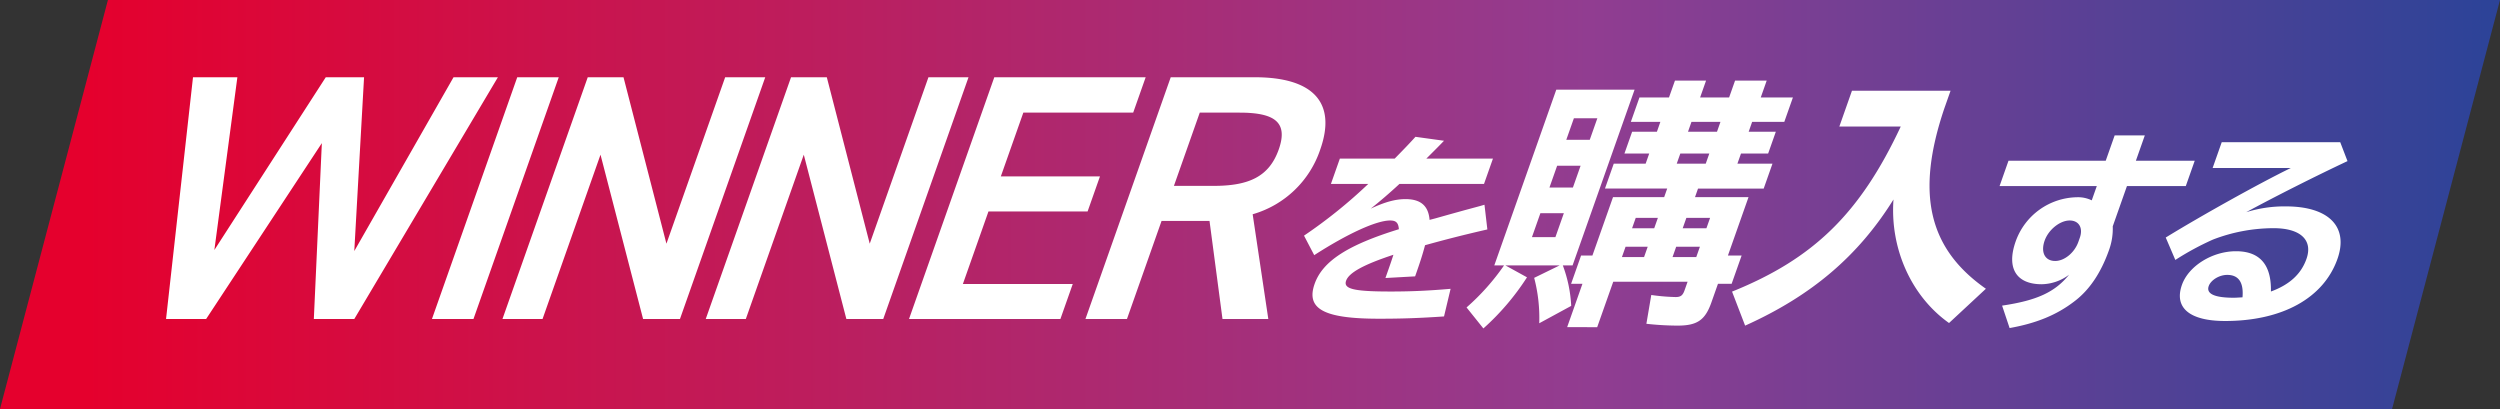 <svg xmlns="http://www.w3.org/2000/svg" xmlns:xlink="http://www.w3.org/1999/xlink" width="650" height="106.334" viewBox="0 0 650 106.334">
  <rect x="0" y="0" width="650" height="106.334" fill="#333333" stroke="none"/>
  <defs>
    <linearGradient id="linear-gradient" x1="1.15" y1="0.5" x2="0.038" y2="0.5" gradientUnits="objectBoundingBox">
      <stop offset="0" stop-color="#00469b"/>
      <stop offset="0.463" stop-color="#913d91"/>
      <stop offset="1" stop-color="#e5002d"/>
    </linearGradient>
  </defs>
  <g id="ttl--sp" transform="translate(-80.499 -0.111)">
    <path id="パス_70518" data-name="パス 70518" d="M108.06,0,80,106.334H701.94L730,0Z" transform="translate(0.498 0.111)" fill="url(#linear-gradient)"/>
    <path id="合体_145" data-name="合体 145" d="M338.133,59.849a59.4,59.4,0,0,0,9.751-10.931h-2.537L361.463,3.234H381.82L365.7,48.918h-2.536a34.935,34.935,0,0,1,2.181,10.527l-8.312,4.52a40.965,40.965,0,0,0-1.318-11.809l6.626-3.239H348.226l5.622,3.1a64.588,64.588,0,0,1-11.338,13.293Zm17.006-18.286h6.1l2.19-6.209h-6.1Zm4.548-12.889h6.1l2-5.668h-6.1Zm4.38-12.416h6.1l1.976-5.6h-6.1ZM477.375,59.377c9.086-1.349,13.74-3.509,17.423-8.043a12.158,12.158,0,0,1-7.127,2.483c-6.636,0-9.207-4.21-6.77-11.12a17.227,17.227,0,0,1,15.955-11.5,8.137,8.137,0,0,1,3.827.81L502,28.284H476.72l2.322-6.586h25.28l2.323-6.587h7.841L512.162,21.7h15.3l-2.323,6.586h-15.3l-3.694,10.473a16.288,16.288,0,0,1-.965,6.153c-2.094,5.938-5.1,10.419-9.054,13.388-4.583,3.508-9.841,5.668-16.8,6.909Zm11.06-16.9c-1.085,3.077.108,5.29,2.74,5.29,2.412,0,5.039-2.159,6.028-4.965l.381-1.08c.9-2.538-.229-4.48-2.641-4.48C492.421,37.245,489.445,39.62,488.436,42.481Zm-124.147,22.5,3.975-11.269h-2.948l2.595-7.356h2.947l5.357-15.183h13.3l.785-2.227H374.121l2.286-6.478H384.7l.928-2.632h-6.443l2-5.668h6.443l.9-2.565h-7.676l2.237-6.343h7.677L392.318.872h8.087l-1.547,4.385h7.54L407.946.872h8.225l-1.547,4.385h8.362L420.748,11.6h-8.363l-.9,2.565h7.06l-2,5.668h-7.059l-.928,2.632h9.116l-2.285,6.478H398.317l-.785,2.227h13.914l-5.357,15.183h3.565l-2.6,7.356H403.5l-1.714,4.858c-1.619,4.589-3.7,6.006-8.767,6.006a75.789,75.789,0,0,1-8.128-.473l1.273-7.491a51.25,51.25,0,0,0,6.32.54c1.3,0,1.856-.4,2.332-1.755l.786-2.227h-19.33L372.1,64.979Zm27.4-18.22h6.169l.952-2.7h-6.169Zm-13.16,0h5.758l.952-2.7h-5.757Zm15.8-7.49H400.5l.953-2.7h-6.169Zm-13.16,0h5.757l.953-2.7h-5.758Zm11.616-16.8h7.54l.928-2.632h-7.539Zm2.928-8.3h7.539l.9-2.565h-7.539Zm11.452,41.568c21.255-8.571,33.3-20.38,43.859-42.918H435.057L438.342,3.5h25.635L462.335,8.16c-7.441,22.066-4.126,36.372,10.829,46.831L463.577,63.9c-9.816-6.951-15.375-19.366-14.44-32.12-9.165,14.711-21.307,25.035-38.575,32.8ZM524.135,53.98c1.733-4.913,7.91-8.745,14.052-8.745,6.2,0,9.236,3.508,9.083,10.473,4.85-1.782,7.85-4.535,9.24-8.475,1.733-4.913-1.568-7.99-8.532-7.99a44.054,44.054,0,0,0-15.8,2.969,73.121,73.121,0,0,0-9.762,5.29l-2.495-5.83c9.312-5.722,24.53-14.2,32.536-18.084H532.115l2.361-6.693h30.817l1.887,4.912c-8.152,3.833-18.682,9.123-26.345,13.281a33.275,33.275,0,0,1,10.294-1.512c11.186,0,16.393,5.29,13.441,13.658-3.6,10.2-14.357,16.14-29.218,16.14C526.086,63.372,522.041,59.917,524.135,53.98Zm6.959.323c-.7,2,1.511,3.024,6.5,3.024.549,0,1.335-.055,2.287-.109.33-3.886-1.014-5.83-3.975-5.83C533.823,51.388,531.647,52.738,531.095,54.3Zm-256.414,8.56-3.376-25.509H258.837l-9,25.509H239.044L261.22,0h21.867C297.881,0,304.5,6.287,300.1,18.768a26.137,26.137,0,0,1-17.577,16.854l4.069,27.241ZM262.05,28.243h10.328c9.12,0,14.422-2.369,16.928-9.474S288.215,9.2,279.1,9.2H268.768Zm-68.879,34.62L215.347,0h39.359l-3.246,9.2H222.895l-5.849,16.581H242.82l-3.214,9.111H213.832l-6.652,18.858h28.566l-3.214,9.111Zm-16.284,0L165.814,20.135,150.741,62.862H140.32L162.5,0h9.3l11.16,43.275L198.225,0h10.421L186.471,62.862Zm-52.853,0L112.961,20.135,97.888,62.862H87.467L109.642,0h9.3l11.16,43.275L145.373,0h10.421L133.618,62.862Zm-54.9,0L91.312,0h10.794L79.93,62.862Zm-30.708,0,2.083-45.734L10.421,62.862H0L7.009,0H18.547L12.565,44.915,41.529,0h9.956L48.944,45.187,74.748,0H86.285L48.943,62.862ZM298.637,53.71c2.076-5.884,8.606-10.1,21.9-14.2-.123-1.675-.736-2.268-2.271-2.268-3.565,0-11.015,3.4-19.74,9.015l-2.652-5.075a128.831,128.831,0,0,0,16.7-13.442h-9.706l2.323-6.585h14.257c2.652-2.7,4.043-4.156,5.4-5.668l7.425,1.026C331.134,17.7,330.54,18.3,328,20.835l-.334.324h17.328l-2.323,6.585H320.682c-2.444,2.268-5.276,4.7-7.475,6.424,3.679-1.726,6.414-2.483,9.047-2.483,3.948,0,5.97,1.728,6.265,5.4l1.45-.378,3.835-1.08,3.89-1.079,4-1.08,1.1-.324.75,6.424c-7.042,1.62-11.335,2.753-16.2,4.1-.657,2.483-1.249,4.318-2.582,8.1l-7.719.431.171-.486c1.067-3.022,1.333-3.778,1.907-5.56C311.43,48.69,307.561,50.8,306.818,52.9c-.762,2.159,2.026,2.808,11.621,2.808,5.429,0,9.892-.216,15.547-.7l-1.71,7.18c-6.349.432-10.9.594-16.934.594C301.03,62.778,296.332,60.242,298.637,53.71Z" transform="translate(123.669 20.196)" fill="#fff" stroke="rgba(0,0,0,0)" stroke-miterlimit="10" stroke-width="1"/>
  </g>
</svg>
